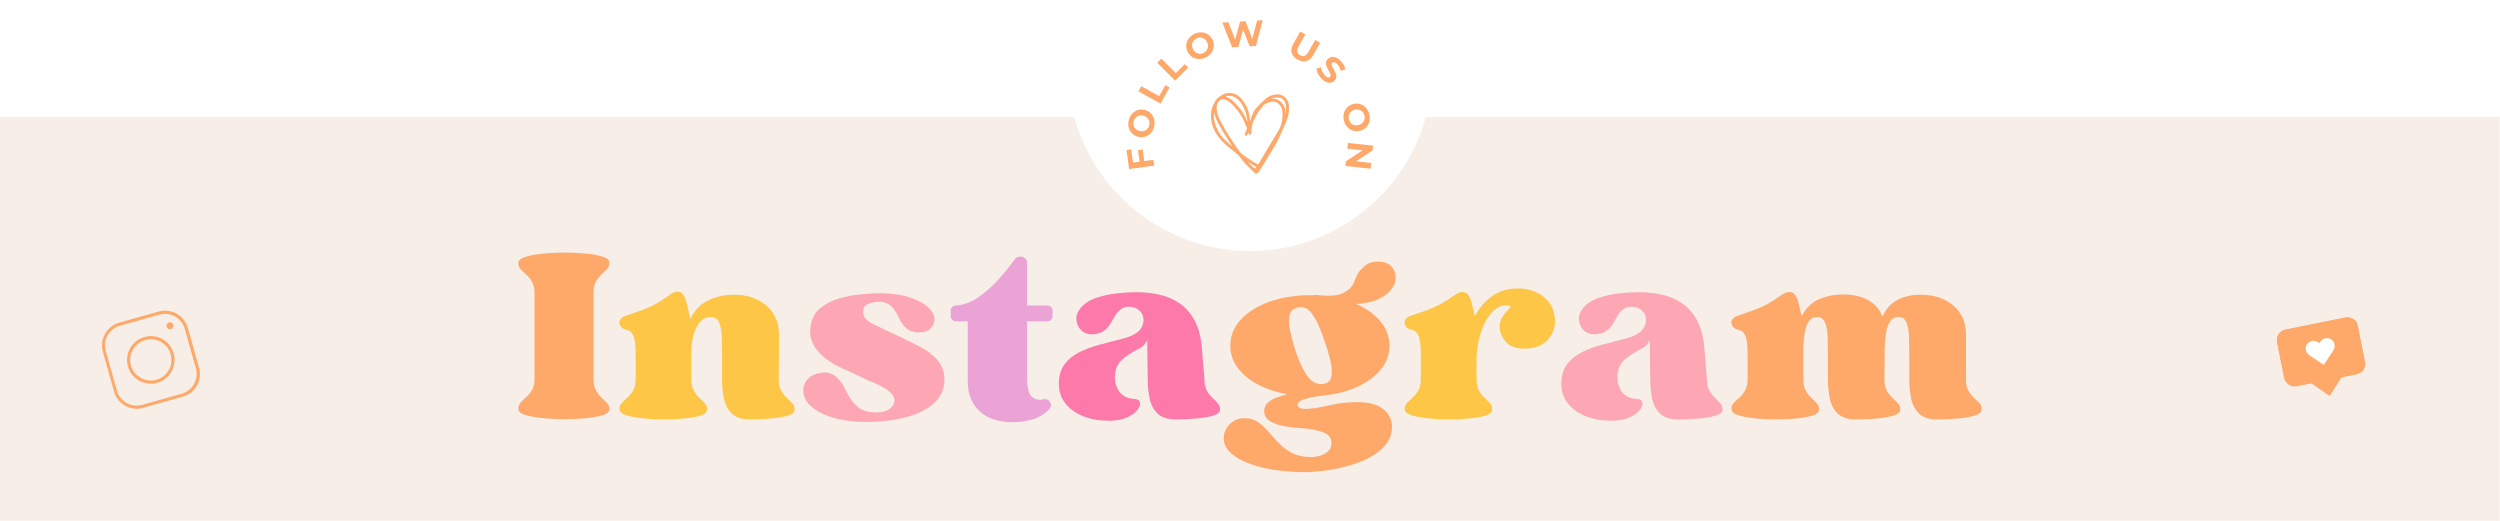 <svg version="1.0" preserveAspectRatio="xMidYMid meet" height="500" viewBox="0 0 1800 375" zoomAndPan="magnify" width="2400" xmlns:xlink="http://www.w3.org/1999/xlink" xmlns="http://www.w3.org/2000/svg"><defs><g></g><clipPath id="11184762e5"><path clip-rule="nonzero" d="M 0 84.293 L 1800 84.293 L 1800 375 L 0 375 Z M 0 84.293"></path></clipPath><clipPath id="cf722ebc1d"><path clip-rule="nonzero" d="M 768.656 0 L 1031.344 0 L 1031.344 180.75 L 768.656 180.75 Z M 768.656 0"></path></clipPath><clipPath id="e661ec9bf0"><path clip-rule="nonzero" d="M 900 -81.938 C 827.461 -81.938 768.656 -23.133 768.656 49.406 C 768.656 121.945 827.461 180.75 900 180.75 C 972.539 180.75 1031.344 121.945 1031.344 49.406 C 1031.344 -23.133 972.539 -81.938 900 -81.938 Z M 900 -81.938"></path></clipPath><clipPath id="250685c56b"><path clip-rule="nonzero" d="M 871.777 66.762 L 928.027 66.762 L 928.027 125.262 L 871.777 125.262 Z M 871.777 66.762"></path></clipPath><clipPath id="9ddd00be9c"><path clip-rule="nonzero" d="M 73 223 L 144 223 L 144 295 L 73 295 Z M 73 223"></path></clipPath><clipPath id="90e9282c30"><path clip-rule="nonzero" d="M 59.719 231.422 L 135.531 210.109 L 156.844 285.922 L 81.031 307.234 Z M 59.719 231.422"></path></clipPath><clipPath id="78400ed8b9"><path clip-rule="nonzero" d="M 59.719 231.422 L 135.531 210.109 L 156.844 285.922 L 81.031 307.234 Z M 59.719 231.422"></path></clipPath><clipPath id="bfdf64bca8"><path clip-rule="nonzero" d="M 69.457 236.887 L 130.637 219.691 L 147.875 281.016 L 86.699 298.215 Z M 69.457 236.887"></path></clipPath><clipPath id="41be3db614"><path clip-rule="nonzero" d="M 91 241 L 126 241 L 126 277 L 91 277 Z M 91 241"></path></clipPath><clipPath id="2bfd970bfb"><path clip-rule="nonzero" d="M 59.719 231.422 L 135.531 210.109 L 156.844 285.922 L 81.031 307.234 Z M 59.719 231.422"></path></clipPath><clipPath id="c038ad3b06"><path clip-rule="nonzero" d="M 59.719 231.422 L 135.531 210.109 L 156.844 285.922 L 81.031 307.234 Z M 59.719 231.422"></path></clipPath><clipPath id="b3ee63b81f"><path clip-rule="nonzero" d="M 119 232 L 125 232 L 125 238 L 119 238 Z M 119 232"></path></clipPath><clipPath id="b12d9fd37b"><path clip-rule="nonzero" d="M 59.719 231.422 L 135.531 210.109 L 156.844 285.922 L 81.031 307.234 Z M 59.719 231.422"></path></clipPath><clipPath id="ef57ba819d"><path clip-rule="nonzero" d="M 59.719 231.422 L 135.531 210.109 L 156.844 285.922 L 81.031 307.234 Z M 59.719 231.422"></path></clipPath><clipPath id="ee7bec7e73"><path clip-rule="nonzero" d="M 1639 228 L 1704 228 L 1704 285 L 1639 285 Z M 1639 228"></path></clipPath><clipPath id="f251a9c9d2"><path clip-rule="nonzero" d="M 1637.957 238.812 L 1696.055 227.184 L 1706.359 278.66 L 1648.262 290.289 Z M 1637.957 238.812"></path></clipPath><clipPath id="3b65529f50"><path clip-rule="nonzero" d="M 1637.957 238.812 L 1696.055 227.184 L 1706.359 278.66 L 1648.262 290.289 Z M 1637.957 238.812"></path></clipPath><clipPath id="8388630f07"><path clip-rule="nonzero" d="M 1660 243 L 1681 243 L 1681 263 L 1660 263 Z M 1660 243"></path></clipPath><clipPath id="9879116a91"><path clip-rule="nonzero" d="M 1637.957 238.812 L 1696.055 227.184 L 1706.359 278.66 L 1648.262 290.289 Z M 1637.957 238.812"></path></clipPath><clipPath id="20f2a60863"><path clip-rule="nonzero" d="M 1637.957 238.812 L 1696.055 227.184 L 1706.359 278.66 L 1648.262 290.289 Z M 1637.957 238.812"></path></clipPath></defs><rect fill-opacity="1" height="450" y="-37.5" fill="#ffffff" width="2160" x="-180"></rect><rect fill-opacity="1" height="450" y="-37.5" fill="#ffffff" width="2160" x="-180"></rect><g clip-path="url(#11184762e5)"><path fill-rule="nonzero" fill-opacity="1" d="M 0 84.293 L 1799.734 84.293 L 1799.734 392.887 L 0 392.887 Z M 0 84.293" fill="#f6eee7"></path></g><g fill-opacity="1" fill="#fea86a"><g transform="translate(369.668, 301.285)"><g><path d="M 57.656 -28.547 C 57.656 -25.055 58.254 -22.254 59.453 -20.141 C 60.66 -18.035 62.016 -16.289 63.516 -14.906 C 65.023 -13.52 66.352 -12.191 67.5 -10.922 C 68.645 -9.66 69.156 -8.129 69.031 -6.328 C 68.914 -4.641 67.41 -3.344 64.516 -2.438 C 61.617 -1.531 58.242 -0.863 54.391 -0.438 C 50.535 -0.02 46.922 0.242 43.547 0.359 C 40.18 0.484 37.832 0.547 36.5 0.547 C 35.176 0.547 32.828 0.484 29.453 0.359 C 26.078 0.242 22.43 -0.051 18.516 -0.531 C 14.609 -1.02 11.207 -1.711 8.312 -2.609 C 5.414 -3.516 3.848 -4.754 3.609 -6.328 C 3.367 -8.129 3.789 -9.691 4.875 -11.016 C 5.957 -12.348 7.312 -13.707 8.938 -15.094 C 10.57 -16.477 12.02 -18.223 13.281 -20.328 C 14.551 -22.441 15.188 -25.18 15.188 -28.547 L 15.188 -90.359 C 15.188 -93.734 14.551 -96.473 13.281 -98.578 C 12.02 -100.691 10.57 -102.441 8.938 -103.828 C 7.312 -105.211 5.957 -106.535 4.875 -107.797 C 3.789 -109.066 3.367 -110.602 3.609 -112.406 C 3.848 -113.969 5.414 -115.227 8.312 -116.188 C 11.207 -117.156 14.609 -117.879 18.516 -118.359 C 22.43 -118.848 26.078 -119.148 29.453 -119.266 C 32.828 -119.391 35.176 -119.453 36.5 -119.453 C 37.832 -119.453 40.18 -119.391 43.547 -119.266 C 46.922 -119.148 50.535 -118.879 54.391 -118.453 C 58.242 -118.035 61.617 -117.344 64.516 -116.375 C 67.41 -115.414 68.914 -114.094 69.031 -112.406 C 69.156 -110.602 68.645 -109.066 67.5 -107.797 C 66.352 -106.535 65.023 -105.211 63.516 -103.828 C 62.016 -102.441 60.66 -100.723 59.453 -98.672 C 58.254 -96.617 57.656 -93.848 57.656 -90.359 C 57.656 -88.797 57.656 -85.938 57.656 -81.781 C 57.656 -77.625 57.656 -72.863 57.656 -67.5 C 57.656 -62.133 57.656 -56.77 57.656 -51.406 C 57.656 -46.051 57.656 -41.297 57.656 -37.141 C 57.656 -32.984 57.656 -30.117 57.656 -28.547 Z M 57.656 -28.547"></path></g></g></g><g fill-opacity="1" fill="#fdc647"><g transform="translate(442.323, 301.285)"><g><path d="M 118.375 -28.188 C 118.375 -24.695 118.973 -21.926 120.172 -19.875 C 121.379 -17.832 122.734 -16.117 124.234 -14.734 C 125.742 -13.348 127.07 -12.02 128.219 -10.75 C 129.363 -9.488 129.875 -7.953 129.75 -6.141 C 129.633 -4.453 128.191 -3.156 125.422 -2.25 C 122.648 -1.352 119.395 -0.691 115.656 -0.266 C 111.926 0.148 108.375 0.414 105 0.531 C 101.625 0.656 99.273 0.719 97.953 0.719 C 91.805 0.719 87.285 -0.754 84.391 -3.703 C 81.504 -6.648 79.641 -10.352 78.797 -14.812 C 77.953 -19.27 77.531 -23.727 77.531 -28.188 L 77.531 -46.625 C 77.531 -50.602 77.469 -54.609 77.344 -58.641 C 77.227 -62.68 76.625 -66.086 75.531 -68.859 C 74.445 -71.629 72.461 -73.016 69.578 -73.016 C 66.328 -73.016 63.676 -71.805 61.625 -69.391 C 59.57 -66.984 58.062 -63.973 57.094 -60.359 C 56.133 -56.742 55.598 -53.129 55.484 -49.516 C 55.484 -46.742 55.484 -43.609 55.484 -40.109 C 55.484 -36.617 55.484 -32.645 55.484 -28.188 C 55.484 -24.695 56.082 -21.926 57.281 -19.875 C 58.488 -17.832 59.844 -16.117 61.344 -14.734 C 62.852 -13.348 64.18 -12.02 65.328 -10.75 C 66.473 -9.488 66.926 -7.953 66.688 -6.141 C 66.562 -4.453 65.172 -3.156 62.516 -2.25 C 59.867 -1.352 56.707 -0.691 53.031 -0.266 C 49.363 0.148 45.898 0.414 42.641 0.531 C 39.391 0.656 37.102 0.719 35.781 0.719 C 34.457 0.719 32.141 0.656 28.828 0.531 C 25.516 0.414 21.988 0.117 18.25 -0.359 C 14.52 -0.836 11.238 -1.531 8.406 -2.438 C 5.57 -3.344 4.035 -4.578 3.797 -6.141 C 3.555 -7.953 3.977 -9.488 5.062 -10.75 C 6.145 -12.02 7.5 -13.348 9.125 -14.734 C 10.75 -16.117 12.191 -17.863 13.453 -19.969 C 14.723 -22.07 15.359 -24.812 15.359 -28.188 L 15.359 -46.625 C 15.359 -52.645 14.844 -56.891 13.812 -59.359 C 12.789 -61.836 11.258 -63.254 9.219 -63.609 C 7.051 -64.086 5.484 -65.02 4.516 -66.406 C 3.555 -67.801 3.406 -69.25 4.062 -70.75 C 4.727 -72.258 6.266 -73.375 8.672 -74.094 C 13.734 -75.781 17.922 -77.254 21.234 -78.516 C 24.547 -79.785 27.586 -81.203 30.359 -82.766 C 33.129 -84.336 36.203 -86.328 39.578 -88.734 C 41.742 -90.422 43.734 -91.266 45.547 -91.266 C 47.473 -91.266 48.977 -90.27 50.062 -88.281 C 51.145 -86.289 52.016 -83.789 52.672 -80.781 C 53.336 -77.77 53.973 -74.695 54.578 -71.562 C 57.828 -77.945 62.223 -82.461 67.766 -85.109 C 73.305 -87.766 79.453 -89.094 86.203 -89.094 C 92.586 -89.094 98.219 -87.883 103.094 -85.469 C 107.977 -83.062 111.773 -79.719 114.484 -75.438 C 117.191 -71.164 118.547 -66.203 118.547 -60.547 C 118.547 -58.367 118.547 -56.406 118.547 -54.656 C 118.547 -52.914 118.547 -50.988 118.547 -48.875 C 118.547 -46.77 118.516 -44.094 118.453 -40.844 C 118.398 -37.594 118.375 -33.375 118.375 -28.188 Z M 118.375 -28.188"></path></g></g></g><g fill-opacity="1" fill="#fda7b4"><g transform="translate(575.696, 301.285)"><g><path d="M 83.484 -53.312 C 85.055 -52.594 87.016 -51.539 89.359 -50.156 C 91.711 -48.77 94.062 -47.051 96.406 -45 C 98.758 -42.945 100.688 -40.473 102.188 -37.578 C 103.695 -34.691 104.395 -31.383 104.281 -27.656 C 104.156 -22.594 102.766 -18.281 100.109 -14.719 C 97.461 -11.164 94.062 -8.273 89.906 -6.047 C 85.75 -3.816 81.203 -2.07 76.266 -0.812 C 71.328 0.445 66.477 1.316 61.719 1.797 C 56.957 2.285 52.648 2.531 48.797 2.531 C 35.66 2.531 25.023 0.602 16.891 -3.25 C 8.766 -7.102 4.16 -11.68 3.078 -16.984 C 2.234 -20.723 2.801 -24.066 4.781 -27.016 C 6.77 -29.961 9.992 -31.859 14.453 -32.703 C 15.055 -32.828 15.598 -32.922 16.078 -32.984 C 16.566 -33.047 17.051 -33.078 17.531 -33.078 C 21.383 -33.078 24.578 -31.812 27.109 -29.281 C 29.641 -26.75 31.688 -23.734 33.25 -20.234 C 35.656 -15.18 38.453 -11.27 41.641 -8.5 C 44.836 -5.727 49.332 -4.344 55.125 -4.344 C 59.332 -4.344 62.582 -5.211 64.875 -6.953 C 67.164 -8.703 68.312 -10.723 68.312 -13.016 C 68.312 -14.816 67.555 -16.5 66.047 -18.062 C 64.547 -19.633 62.68 -21.051 60.453 -22.312 C 58.223 -23.582 56.02 -24.664 53.844 -25.562 C 51.676 -26.469 49.992 -27.164 48.797 -27.656 C 48.066 -28.008 46.648 -28.695 44.547 -29.719 C 42.441 -30.75 40.148 -31.836 37.672 -32.984 C 35.203 -34.129 33.004 -35.125 31.078 -35.969 C 29.273 -36.688 26.957 -37.859 24.125 -39.484 C 21.289 -41.109 18.488 -43.188 15.719 -45.719 C 12.945 -48.25 10.781 -51.258 9.219 -54.75 C 7.656 -58.25 7.234 -62.227 7.953 -66.688 C 8.797 -72.102 11.145 -76.379 15 -79.516 C 18.852 -82.648 23.43 -84.969 28.734 -86.469 C 34.035 -87.977 39.426 -88.973 44.906 -89.453 C 50.383 -89.93 55.176 -90.172 59.281 -90.172 C 67.832 -89.93 74.848 -88.816 80.328 -86.828 C 85.805 -84.848 89.93 -82.531 92.703 -79.875 C 95.473 -77.227 96.922 -74.641 97.047 -72.109 C 97.285 -69.453 96.473 -67.098 94.609 -65.047 C 92.742 -63.004 89.941 -61.984 86.203 -61.984 C 85.961 -61.984 85.691 -61.984 85.391 -61.984 C 85.086 -61.984 84.816 -61.984 84.578 -61.984 C 81.203 -62.348 78.578 -63.375 76.703 -65.062 C 74.836 -66.75 73.395 -68.676 72.375 -70.844 C 71.352 -73.008 70.359 -74.875 69.391 -76.438 C 66.504 -81.5 62.41 -84.031 57.109 -84.031 C 54.816 -84.031 52.344 -83.547 49.688 -82.578 C 47.039 -81.617 45.719 -79.633 45.719 -76.625 C 45.719 -73.008 48.488 -69.938 54.031 -67.406 C 54.875 -67.039 56.469 -66.285 58.812 -65.141 C 61.164 -64.004 63.879 -62.711 66.953 -61.266 C 70.023 -59.816 73.035 -58.398 75.984 -57.016 C 78.941 -55.629 81.441 -54.395 83.484 -53.312 Z M 83.484 -53.312"></path></g></g></g><g fill-opacity="1" fill="#eba3d5"><g transform="translate(682.685, 301.285)"><g><path d="M 1.812 -77.703 C 1.812 -78.672 2.172 -79.516 2.891 -80.234 C 3.609 -80.961 4.453 -81.328 5.422 -81.328 C 11.086 -81.68 16.539 -83.664 21.781 -87.281 C 27.02 -90.895 31.867 -95.203 36.328 -100.203 C 40.785 -105.203 44.641 -109.992 47.891 -114.578 C 48.859 -115.898 50.18 -116.562 51.859 -116.562 C 53.191 -116.562 54.336 -116.172 55.297 -115.391 C 56.266 -114.609 56.75 -113.492 56.75 -112.047 L 56.75 -81.328 L 71.562 -81.328 C 72.531 -81.328 73.375 -80.961 74.094 -80.234 C 74.812 -79.516 75.172 -78.672 75.172 -77.703 L 75.172 -73.547 C 75.172 -72.586 74.812 -71.742 74.094 -71.016 C 73.375 -70.297 72.531 -69.938 71.562 -69.938 L 56.75 -69.938 L 56.75 -40.484 C 56.75 -36.504 56.75 -32.469 56.75 -28.375 C 56.75 -24.281 57.348 -20.848 58.547 -18.078 C 59.754 -15.305 62.102 -13.738 65.594 -13.375 C 66.082 -13.375 66.535 -13.398 66.953 -13.453 C 67.379 -13.516 67.77 -13.609 68.125 -13.734 C 68.488 -13.859 68.973 -13.922 69.578 -13.922 C 71.266 -13.922 72.555 -13.133 73.453 -11.562 C 74.359 -10 74.211 -8.492 73.016 -7.047 C 69.754 -3.316 65.711 -0.758 60.891 0.625 C 56.078 2.008 51.258 2.703 46.438 2.703 C 36.438 2.703 28.578 0.145 22.859 -4.969 C 17.141 -10.094 14.219 -17.234 14.094 -26.391 C 14.094 -27.473 14.094 -29.879 14.094 -33.609 C 14.094 -37.348 14.094 -41.598 14.094 -46.359 C 14.094 -51.117 14.094 -55.664 14.094 -60 C 14.094 -64.332 14.094 -67.645 14.094 -69.938 L 5.422 -69.938 C 4.453 -69.938 3.609 -70.297 2.891 -71.016 C 2.172 -71.742 1.812 -72.586 1.812 -73.547 Z M 1.812 -77.703"></path></g></g></g><g fill-opacity="1" fill="#fc79aa"><g transform="translate(759.673, 301.285)"><g><path d="M 107.531 -28.188 C 107.531 -24.695 108.129 -21.926 109.328 -19.875 C 110.535 -17.832 111.891 -16.117 113.391 -14.734 C 114.898 -13.348 116.195 -12.02 117.281 -10.75 C 118.363 -9.488 118.848 -7.953 118.734 -6.141 C 118.609 -4.453 117.16 -3.156 114.391 -2.25 C 111.617 -1.352 108.363 -0.691 104.625 -0.266 C 100.895 0.148 97.375 0.414 94.062 0.531 C 90.75 0.656 88.43 0.719 87.109 0.719 C 80.961 0.719 76.441 -0.754 73.547 -3.703 C 70.66 -6.648 68.797 -10.352 67.953 -14.812 C 67.109 -19.27 66.688 -23.727 66.688 -28.188 L 66.328 -56.391 C 64.992 -53.492 62.973 -51.41 60.266 -50.141 C 57.555 -48.879 54.578 -47.102 51.328 -44.812 C 47.473 -42.164 45.031 -39.188 44 -35.875 C 42.977 -32.562 42.77 -29.219 43.375 -25.844 C 43.613 -24.52 44.18 -22.953 45.078 -21.141 C 45.984 -19.336 47.398 -17.742 49.328 -16.359 C 51.266 -14.973 53.738 -14.219 56.75 -14.094 C 59.156 -13.977 60.566 -13.195 60.984 -11.75 C 61.41 -10.301 60.961 -8.613 59.641 -6.688 C 58.316 -4.758 56.207 -3.008 53.312 -1.438 C 50.414 0.125 46.922 1.086 42.828 1.453 C 41.984 1.566 41.172 1.625 40.391 1.625 C 39.609 1.625 38.852 1.625 38.125 1.625 C 31.5 1.625 25.445 0.508 19.969 -1.719 C 14.488 -3.945 10.18 -7.141 7.047 -11.297 C 3.91 -15.453 2.461 -20.422 2.703 -26.203 C 2.953 -31.504 4.367 -35.844 6.953 -39.219 C 9.547 -42.594 12.953 -45.363 17.172 -47.531 C 21.391 -49.695 26.145 -51.504 31.438 -52.953 C 36.738 -54.398 42.285 -55.844 48.078 -57.281 C 55.422 -59.094 60.086 -61.742 62.078 -65.234 C 64.066 -68.734 64.219 -72.172 62.531 -75.547 C 60.363 -78.797 57.227 -80.422 53.125 -80.422 C 50.602 -80.422 48.555 -79.754 46.984 -78.422 C 45.422 -77.098 44.098 -75.504 43.016 -73.641 C 41.93 -71.773 40.785 -69.848 39.578 -67.859 C 38.367 -65.867 36.801 -64.211 34.875 -62.891 C 32.945 -61.566 30.359 -60.785 27.109 -60.547 C 26.984 -60.547 26.891 -60.547 26.828 -60.547 C 26.773 -60.547 26.629 -60.547 26.391 -60.547 C 23.367 -60.547 20.832 -61.535 18.781 -63.516 C 16.738 -65.504 15.598 -67.973 15.359 -70.922 C 15.117 -73.879 16.082 -76.68 18.25 -79.328 C 21.02 -82.703 24.812 -85.203 29.625 -86.828 C 34.445 -88.461 39.477 -89.551 44.719 -90.094 C 49.969 -90.633 54.578 -90.906 58.547 -90.906 C 64.336 -90.906 69.91 -90.301 75.266 -89.094 C 80.629 -87.883 85.477 -85.773 89.812 -82.766 C 94.156 -79.754 97.738 -75.598 100.562 -70.297 C 103.395 -64.992 105.113 -58.305 105.719 -50.234 C 105.957 -47.348 106.133 -45.117 106.25 -43.547 C 106.375 -41.984 106.523 -40.145 106.703 -38.031 C 106.891 -35.926 107.164 -32.645 107.531 -28.188 Z M 107.531 -28.188"></path></g></g></g><g fill-opacity="1" fill="#fea86a"><g transform="translate(881.119, 301.285)"><g><path d="M 72.828 -25.125 C 75.598 -25.844 77.191 -27.738 77.609 -30.812 C 78.035 -33.883 77.734 -37.586 76.703 -41.922 C 75.68 -46.266 74.332 -50.785 72.656 -55.484 C 71.32 -59.453 69.844 -63.332 68.219 -67.125 C 66.594 -70.926 64.723 -74.062 62.609 -76.531 C 60.504 -79 58.066 -80.234 55.297 -80.234 C 54.816 -80.234 54.305 -80.172 53.766 -80.047 C 53.223 -79.93 52.648 -79.754 52.047 -79.516 C 49.273 -78.555 47.645 -76.508 47.156 -73.375 C 46.676 -70.238 46.945 -66.473 47.969 -62.078 C 49 -57.68 50.297 -53.016 51.859 -48.078 C 54.035 -41.441 56.598 -35.895 59.547 -31.438 C 62.492 -26.988 65.957 -24.766 69.938 -24.766 C 70.414 -24.766 70.895 -24.789 71.375 -24.844 C 71.863 -24.906 72.348 -25 72.828 -25.125 Z M 123.25 -97.766 C 123.008 -96.566 122.016 -94.82 120.266 -92.531 C 118.516 -90.238 115.68 -88.098 111.766 -86.109 C 107.859 -84.117 102.41 -82.883 95.422 -82.406 C 102.648 -79.27 108.43 -75.113 112.766 -69.938 C 117.109 -64.758 119.281 -58.914 119.281 -52.406 C 119.281 -46.02 117.227 -40.328 113.125 -35.328 C 109.031 -30.328 103.488 -26.203 96.5 -22.953 C 89.508 -19.703 81.617 -17.594 72.828 -16.625 L 72.656 -16.625 C 72.531 -16.625 72.348 -16.594 72.109 -16.531 C 71.867 -16.477 71.629 -16.453 71.391 -16.453 C 69.941 -16.328 67.832 -16.02 65.062 -15.531 C 62.289 -15.051 59.727 -14.422 57.375 -13.641 C 55.031 -12.859 53.676 -11.805 53.312 -10.484 C 53.07 -9.273 53.461 -8.367 54.484 -7.766 C 55.504 -7.172 56.922 -6.875 58.734 -6.875 C 58.973 -6.875 59.211 -6.875 59.453 -6.875 C 59.691 -6.875 59.875 -6.875 60 -6.875 C 63.852 -7.113 67.375 -7.594 70.562 -8.312 C 73.758 -9.031 77.223 -9.75 80.953 -10.469 C 84.691 -11.195 89.148 -11.625 94.328 -11.75 C 94.691 -11.75 95.055 -11.75 95.422 -11.75 C 95.785 -11.75 96.145 -11.75 96.5 -11.75 C 104.812 -11.75 111.078 -9.941 115.297 -6.328 C 119.516 -2.711 121.441 1.805 121.078 7.234 C 120.723 12.047 118.977 16.227 115.844 19.781 C 112.707 23.344 108.695 26.328 103.812 28.734 C 98.938 31.141 93.727 33.066 88.188 34.516 C 82.645 35.961 77.223 37.016 71.922 37.672 C 66.617 38.336 62.039 38.672 58.188 38.672 C 52.289 38.672 45.906 38.25 39.031 37.406 C 32.164 36.562 25.691 35.082 19.609 32.969 C 13.523 30.863 8.555 28.066 4.703 24.578 C 2.172 22.172 0.66 19.551 0.172 16.719 C -0.305 13.883 0.023 11.172 1.172 8.578 C 2.316 5.992 4.094 3.883 6.5 2.25 C 8.914 0.625 11.75 -0.188 15 -0.188 C 18.738 -0.188 21.93 0.742 24.578 2.609 C 27.223 4.484 29.75 6.805 32.156 9.578 C 34.57 12.348 37.133 15.148 39.844 17.984 C 42.562 20.816 45.785 23.164 49.516 25.031 C 53.254 26.895 57.773 27.828 63.078 27.828 C 65.004 27.828 67.082 27.492 69.312 26.828 C 71.539 26.172 73.438 25.148 75 23.766 C 76.562 22.379 77.406 20.539 77.531 18.25 C 77.77 14.395 75.812 11.656 71.656 10.031 C 67.5 8.406 62.469 7.41 56.562 7.047 C 52.227 6.805 47.953 6.32 43.734 5.594 C 39.516 4.875 36.02 3.641 33.25 1.891 C 30.477 0.148 29.094 -2.223 29.094 -5.234 C 29.094 -7.766 29.969 -9.812 31.719 -11.375 C 33.469 -12.945 35.664 -14.211 38.312 -15.172 C 40.957 -16.141 43.488 -16.863 45.906 -17.344 C 38.07 -18.789 31.051 -21.109 24.844 -24.297 C 18.645 -27.492 13.738 -31.5 10.125 -36.312 C 6.508 -41.133 4.703 -46.5 4.703 -52.406 C 4.703 -59.633 7.32 -65.988 12.562 -71.469 C 17.801 -76.957 24.754 -81.207 33.422 -84.219 C 42.098 -87.227 51.617 -88.734 61.984 -88.734 C 62.461 -88.734 62.883 -88.734 63.25 -88.734 C 63.613 -88.734 63.973 -88.734 64.328 -88.734 C 64.453 -88.734 64.547 -88.758 64.609 -88.812 C 64.672 -88.875 64.758 -88.906 64.875 -88.906 C 66.562 -88.906 68.305 -88.816 70.109 -88.641 C 71.922 -88.461 73.789 -88.375 75.719 -88.375 C 77.77 -88.375 79.758 -88.551 81.688 -88.906 C 83.613 -89.27 85.422 -89.938 87.109 -90.906 C 89.516 -92.344 91.195 -93.754 92.156 -95.141 C 93.125 -96.535 93.848 -97.953 94.328 -99.391 C 94.816 -100.836 95.539 -102.469 96.5 -104.281 C 97.469 -105.844 99.125 -107.676 101.469 -109.781 C 103.82 -111.895 107.109 -112.953 111.328 -112.953 C 116.141 -112.828 119.57 -111.285 121.625 -108.328 C 123.676 -105.379 124.219 -101.859 123.25 -97.766 Z M 123.25 -97.766"></path></g></g></g><g fill-opacity="1" fill="#fdc647"><g transform="translate(1007.621, 301.285)"><g><path d="M 111.859 -72.656 C 112.348 -69.52 111.957 -66.297 110.688 -62.984 C 109.426 -59.672 107.316 -56.836 104.359 -54.484 C 101.41 -52.141 97.586 -50.785 92.891 -50.422 C 92.41 -50.422 91.988 -50.391 91.625 -50.328 C 91.258 -50.266 90.836 -50.234 90.359 -50.234 C 83.973 -50.234 79.363 -51.891 76.531 -55.203 C 73.695 -58.516 72.223 -62.102 72.109 -65.969 C 72.109 -68.488 72.68 -70.711 73.828 -72.641 C 74.973 -74.578 76.176 -76.145 77.438 -77.344 C 78.695 -78.551 79.477 -79.516 79.781 -80.234 C 80.082 -80.961 79.27 -81.383 77.344 -81.5 C 77.227 -81.5 77.109 -81.5 76.984 -81.5 C 76.867 -81.5 76.75 -81.5 76.625 -81.5 C 73.613 -81.5 70.781 -80.32 68.125 -77.969 C 65.477 -75.625 63.219 -72.523 61.344 -68.672 C 59.477 -64.816 58.035 -60.598 57.016 -56.016 C 55.992 -51.441 55.484 -46.863 55.484 -42.281 C 55.484 -40.352 55.484 -38.211 55.484 -35.859 C 55.484 -33.516 55.484 -30.957 55.484 -28.188 C 55.484 -24.695 56.082 -21.926 57.281 -19.875 C 58.488 -17.832 59.844 -16.117 61.344 -14.734 C 62.852 -13.348 64.18 -12.02 65.328 -10.75 C 66.473 -9.488 66.926 -7.953 66.688 -6.141 C 66.562 -4.453 65.172 -3.156 62.516 -2.25 C 59.867 -1.352 56.707 -0.691 53.031 -0.266 C 49.363 0.148 45.898 0.414 42.641 0.531 C 39.391 0.656 37.102 0.719 35.781 0.719 C 34.457 0.719 32.141 0.656 28.828 0.531 C 25.516 0.414 21.988 0.117 18.25 -0.359 C 14.52 -0.836 11.238 -1.531 8.406 -2.438 C 5.57 -3.344 4.035 -4.578 3.797 -6.141 C 3.555 -7.953 3.977 -9.488 5.062 -10.75 C 6.145 -12.02 7.5 -13.348 9.125 -14.734 C 10.75 -16.117 12.191 -17.863 13.453 -19.969 C 14.723 -22.07 15.359 -24.812 15.359 -28.188 L 15.359 -46.625 C 15.359 -52.645 14.844 -56.891 13.812 -59.359 C 12.789 -61.836 11.258 -63.254 9.219 -63.609 C 7.051 -64.086 5.484 -65.02 4.516 -66.406 C 3.555 -67.801 3.406 -69.25 4.062 -70.75 C 4.727 -72.258 6.266 -73.375 8.672 -74.094 C 13.734 -75.781 17.922 -77.254 21.234 -78.516 C 24.547 -79.785 27.586 -81.203 30.359 -82.766 C 33.129 -84.336 36.203 -86.328 39.578 -88.734 C 41.867 -90.297 43.797 -91.078 45.359 -91.078 C 47.285 -91.078 48.758 -90.234 49.781 -88.547 C 50.812 -86.859 51.656 -84.66 52.312 -81.953 C 52.977 -79.242 53.613 -76.441 54.219 -73.547 C 57.594 -79.816 61.836 -84.727 66.953 -88.281 C 72.078 -91.832 78.191 -93.609 85.297 -93.609 C 92.16 -93.609 98.094 -91.77 103.094 -88.094 C 108.094 -84.426 111.016 -79.281 111.859 -72.656 Z M 111.859 -72.656"></path></g></g></g><g fill-opacity="1" fill="#fda7b4"><g transform="translate(1121.472, 301.285)"><g><path d="M 107.531 -28.188 C 107.531 -24.695 108.129 -21.926 109.328 -19.875 C 110.535 -17.832 111.891 -16.117 113.391 -14.734 C 114.898 -13.348 116.195 -12.02 117.281 -10.75 C 118.363 -9.488 118.848 -7.953 118.734 -6.141 C 118.609 -4.453 117.16 -3.156 114.391 -2.25 C 111.617 -1.352 108.363 -0.691 104.625 -0.266 C 100.895 0.148 97.375 0.414 94.062 0.531 C 90.75 0.656 88.43 0.719 87.109 0.719 C 80.961 0.719 76.441 -0.754 73.547 -3.703 C 70.66 -6.648 68.797 -10.352 67.953 -14.812 C 67.109 -19.27 66.688 -23.727 66.688 -28.188 L 66.328 -56.391 C 64.992 -53.492 62.973 -51.41 60.266 -50.141 C 57.555 -48.879 54.578 -47.102 51.328 -44.812 C 47.473 -42.164 45.031 -39.188 44 -35.875 C 42.977 -32.562 42.77 -29.219 43.375 -25.844 C 43.613 -24.52 44.18 -22.953 45.078 -21.141 C 45.984 -19.336 47.398 -17.742 49.328 -16.359 C 51.266 -14.973 53.738 -14.219 56.75 -14.094 C 59.156 -13.977 60.566 -13.195 60.984 -11.75 C 61.41 -10.301 60.961 -8.613 59.641 -6.688 C 58.316 -4.758 56.207 -3.008 53.312 -1.438 C 50.414 0.125 46.922 1.086 42.828 1.453 C 41.984 1.566 41.172 1.625 40.391 1.625 C 39.609 1.625 38.852 1.625 38.125 1.625 C 31.5 1.625 25.445 0.508 19.969 -1.719 C 14.488 -3.945 10.18 -7.141 7.047 -11.297 C 3.91 -15.453 2.461 -20.422 2.703 -26.203 C 2.953 -31.504 4.367 -35.844 6.953 -39.219 C 9.547 -42.594 12.953 -45.363 17.172 -47.531 C 21.391 -49.695 26.145 -51.504 31.438 -52.953 C 36.738 -54.398 42.285 -55.844 48.078 -57.281 C 55.422 -59.094 60.086 -61.742 62.078 -65.234 C 64.066 -68.734 64.219 -72.172 62.531 -75.547 C 60.363 -78.797 57.227 -80.422 53.125 -80.422 C 50.602 -80.422 48.555 -79.754 46.984 -78.422 C 45.422 -77.098 44.098 -75.504 43.016 -73.641 C 41.93 -71.773 40.785 -69.848 39.578 -67.859 C 38.367 -65.867 36.801 -64.211 34.875 -62.891 C 32.945 -61.566 30.359 -60.785 27.109 -60.547 C 26.984 -60.547 26.891 -60.547 26.828 -60.547 C 26.773 -60.547 26.629 -60.547 26.391 -60.547 C 23.367 -60.547 20.832 -61.535 18.781 -63.516 C 16.738 -65.504 15.598 -67.973 15.359 -70.922 C 15.117 -73.879 16.082 -76.68 18.25 -79.328 C 21.02 -82.703 24.812 -85.203 29.625 -86.828 C 34.445 -88.461 39.477 -89.551 44.719 -90.094 C 49.969 -90.633 54.578 -90.906 58.547 -90.906 C 64.336 -90.906 69.91 -90.301 75.266 -89.094 C 80.629 -87.883 85.477 -85.773 89.812 -82.766 C 94.156 -79.754 97.738 -75.598 100.562 -70.297 C 103.395 -64.992 105.113 -58.305 105.719 -50.234 C 105.957 -47.348 106.133 -45.117 106.25 -43.547 C 106.375 -41.984 106.523 -40.145 106.703 -38.031 C 106.891 -35.926 107.164 -32.645 107.531 -28.188 Z M 107.531 -28.188"></path></g></g></g><g fill-opacity="1" fill="#fea86a"><g transform="translate(1242.918, 301.285)"><g><path d="M 172.594 -28.188 C 172.594 -24.695 173.191 -21.926 174.391 -19.875 C 175.598 -17.832 176.953 -16.117 178.453 -14.734 C 179.961 -13.348 181.289 -12.02 182.438 -10.75 C 183.582 -9.488 184.035 -7.953 183.797 -6.141 C 183.672 -4.453 182.223 -3.156 179.453 -2.25 C 176.68 -1.352 173.426 -0.691 169.688 -0.266 C 165.957 0.148 162.438 0.414 159.125 0.531 C 155.812 0.656 153.492 0.719 152.172 0.719 C 146.023 0.719 141.504 -0.754 138.609 -3.703 C 135.723 -6.648 133.859 -10.352 133.016 -14.812 C 132.172 -19.27 131.75 -23.727 131.75 -28.188 L 131.75 -46.625 C 131.75 -50.602 131.688 -54.641 131.562 -58.734 C 131.438 -62.828 130.832 -66.258 129.75 -69.031 C 128.664 -71.801 126.617 -73.129 123.609 -73.016 C 121.078 -73.016 119.117 -71.867 117.734 -69.578 C 116.348 -67.285 115.414 -64.422 114.938 -60.984 C 114.457 -57.555 114.156 -54.094 114.031 -50.594 C 114.031 -47.945 114.031 -44.875 114.031 -41.375 C 114.031 -37.883 113.973 -33.488 113.859 -28.188 C 113.859 -24.695 114.457 -21.926 115.656 -19.875 C 116.863 -17.832 118.219 -16.117 119.719 -14.734 C 121.227 -13.348 122.555 -12.02 123.703 -10.75 C 124.848 -9.488 125.359 -7.953 125.234 -6.141 C 125.117 -4.453 123.676 -3.156 120.906 -2.25 C 118.133 -1.352 114.879 -0.691 111.141 -0.266 C 107.41 0.148 103.883 0.414 100.562 0.531 C 97.25 0.656 94.93 0.719 93.609 0.719 C 87.461 0.719 82.941 -0.754 80.047 -3.703 C 77.16 -6.648 75.297 -10.352 74.453 -14.812 C 73.609 -19.27 73.188 -23.727 73.188 -28.188 L 73.188 -46.625 C 73.188 -50.602 73.125 -54.641 73 -58.734 C 72.883 -62.828 72.254 -66.258 71.109 -69.031 C 69.961 -71.801 67.945 -73.129 65.062 -73.016 C 62.645 -73.016 60.742 -71.926 59.359 -69.75 C 57.973 -67.582 57.008 -64.875 56.469 -61.625 C 55.926 -58.375 55.598 -55.062 55.484 -51.688 C 55.484 -48.676 55.484 -45.242 55.484 -41.391 C 55.484 -37.535 55.484 -33.133 55.484 -28.188 C 55.484 -24.695 56.082 -21.926 57.281 -19.875 C 58.488 -17.832 59.844 -16.117 61.344 -14.734 C 62.852 -13.348 64.18 -12.02 65.328 -10.75 C 66.473 -9.488 66.926 -7.953 66.688 -6.141 C 66.562 -4.453 65.172 -3.156 62.516 -2.25 C 59.867 -1.352 56.707 -0.691 53.031 -0.266 C 49.363 0.148 45.898 0.414 42.641 0.531 C 39.391 0.656 37.102 0.719 35.781 0.719 C 34.457 0.719 32.141 0.656 28.828 0.531 C 25.516 0.414 21.988 0.117 18.25 -0.359 C 14.52 -0.836 11.238 -1.531 8.406 -2.438 C 5.57 -3.344 4.035 -4.578 3.797 -6.141 C 3.555 -7.953 3.977 -9.488 5.062 -10.75 C 6.145 -12.02 7.5 -13.348 9.125 -14.734 C 10.75 -16.117 12.191 -17.863 13.453 -19.969 C 14.723 -22.07 15.359 -24.812 15.359 -28.188 L 15.359 -46.625 C 15.359 -52.645 14.844 -56.891 13.812 -59.359 C 12.789 -61.836 11.258 -63.254 9.219 -63.609 C 7.051 -64.086 5.484 -65.02 4.516 -66.406 C 3.555 -67.801 3.406 -69.25 4.062 -70.75 C 4.727 -72.258 6.266 -73.375 8.672 -74.094 C 13.734 -75.781 17.922 -77.254 21.234 -78.516 C 24.547 -79.785 27.586 -81.203 30.359 -82.766 C 33.129 -84.336 36.203 -86.328 39.578 -88.734 C 41.867 -90.297 43.797 -91.078 45.359 -91.078 C 47.285 -91.078 48.758 -90.234 49.781 -88.547 C 50.812 -86.859 51.656 -84.66 52.312 -81.953 C 52.977 -79.242 53.613 -76.441 54.219 -73.547 C 57.352 -79.578 61.598 -83.707 66.953 -85.938 C 72.316 -88.164 78.129 -89.281 84.391 -89.281 C 91.266 -89.281 97.172 -87.922 102.109 -85.203 C 107.047 -82.492 110.477 -78.551 112.406 -73.375 C 115.176 -79.156 118.941 -83.219 123.703 -85.562 C 128.461 -87.914 133.852 -89.094 139.875 -89.094 C 149.633 -89.094 157.523 -86.473 163.547 -81.234 C 169.578 -75.992 172.594 -69.098 172.594 -60.547 C 172.594 -58.367 172.594 -56.406 172.594 -54.656 C 172.594 -52.914 172.594 -50.988 172.594 -48.875 C 172.594 -46.77 172.594 -44.094 172.594 -40.844 C 172.594 -37.594 172.594 -33.375 172.594 -28.188 Z M 172.594 -28.188"></path></g></g></g><g clip-path="url(#cf722ebc1d)"><g clip-path="url(#e661ec9bf0)"><path fill-rule="nonzero" fill-opacity="1" d="M 768.656 -81.938 L 1031.344 -81.938 L 1031.344 180.75 L 768.656 180.75 Z M 768.656 -81.938" fill="#ffffff"></path></g></g><g clip-path="url(#250685c56b)"><path fill-rule="nonzero" fill-opacity="1" d="M 875.418 72.004 C 876.707 70.164 878.598 69.137 880.43 68.105 C 881.75 67.359 883.242 66.992 884.832 66.918 C 887.328 66.801 889.535 67.52 891.473 68.965 C 892.648 69.844 893.691 70.945 894.637 72.082 C 895.48 73.09 896.152 74.25 896.812 75.395 C 897.816 77.133 898.543 78.992 899.02 80.949 C 899.492 82.863 899.887 84.789 899.949 86.77 C 899.953 86.855 900.02 86.938 900.059 87.023 C 900.152 86.926 900.312 86.836 900.332 86.727 C 900.559 85.191 901.18 83.785 901.754 82.363 C 902.359 80.883 903.121 79.496 904.152 78.277 C 905.086 77.172 906.062 76.094 907.094 75.074 C 908.527 73.652 909.961 72.211 911.52 70.938 C 913.117 69.629 914.953 68.703 917.008 68.273 C 920.164 67.609 923.121 67.895 925.512 70.301 C 926.898 71.695 927.68 73.465 927.93 75.426 C 928.07 76.527 928.223 77.645 928.18 78.746 C 928.105 80.625 927.723 82.457 927.207 84.273 C 926.441 86.977 925.254 89.492 924.082 92.023 C 923.105 94.125 922.281 96.297 921.324 98.406 C 920.734 99.703 920.027 100.949 919.352 102.211 C 918.707 103.418 918.07 104.633 917.367 105.809 C 915.871 108.316 914.344 110.809 912.82 113.301 C 910.867 116.496 908.926 119.699 906.926 122.867 C 906.449 123.617 905.82 124.289 905.16 124.887 C 904.594 125.398 903.945 125.168 903.445 124.551 C 903.023 124.023 902.504 123.578 902.02 123.102 C 900.125 121.25 898.164 119.461 896.355 117.527 C 895.059 116.145 893.938 114.59 892.797 113.07 C 891.824 111.777 890.586 110.785 889.355 109.781 C 888.289 108.914 887.211 108.059 886.129 107.215 C 883.758 105.363 881.516 103.375 879.453 101.188 C 877.875 99.52 876.559 97.656 875.371 95.688 C 873.98 93.371 873.062 90.871 872.379 88.281 C 872.105 87.254 872.062 86.156 871.957 85.09 C 871.879 84.297 871.777 83.492 871.832 82.703 C 872.008 80.254 872.41 77.848 873.523 75.621 C 874.125 74.414 874.762 73.23 875.418 72.004 M 912.555 74.082 C 911.367 74.574 910.219 75.121 909.406 76.176 C 908.238 77.691 906.957 79.137 905.938 80.75 C 904.707 82.699 903.66 84.77 902.605 86.824 C 901.648 88.691 901.465 90.781 901.145 92.816 C 900.984 93.844 900.977 94.898 900.863 95.938 C 900.758 96.914 899.898 97.422 899.309 96.836 C 899.074 96.605 899.109 96.098 899.02 95.715 C 898.988 95.59 898.934 95.469 898.891 95.344 C 898.801 95.445 898.684 95.535 898.629 95.656 C 898.398 96.176 898.207 96.715 897.957 97.223 C 897.758 97.633 896.988 97.918 896.691 97.676 C 896.324 97.383 895.934 97.086 896.234 96.453 C 896.723 95.43 897.133 94.363 897.551 93.305 C 897.746 92.816 897.941 92.363 897.66 91.773 C 896.934 90.254 896.289 88.691 895.637 87.137 C 894.574 84.594 893.152 82.258 891.473 80.086 C 890.613 78.973 889.68 77.918 888.773 76.844 C 887.02 74.777 885.07 72.949 882.512 71.91 C 881.516 71.508 880.484 71.219 879.395 71.574 C 878.398 71.902 877.852 72.758 877.254 73.508 C 876.84 74.023 876.527 74.66 876.328 75.293 C 876.004 76.305 875.809 77.348 876.031 78.438 C 876.191 79.242 876.141 80.098 876.336 80.891 C 876.891 83.133 877.723 85.285 878.801 87.324 C 879.91 89.422 881.055 91.504 882.262 93.547 C 883.578 95.781 884.949 97.988 886.359 100.164 C 887.953 102.617 889.605 105.031 891.258 107.445 C 891.898 108.379 892.531 109.348 893.328 110.137 C 894.172 110.977 895.188 111.656 896.164 112.348 C 897.84 113.539 899.523 114.727 901.25 115.844 C 902.559 116.684 903.945 117.41 905.293 118.191 C 905.68 118.414 905.973 118.445 906.207 117.949 C 906.434 117.469 906.762 117.039 907.035 116.578 C 908.105 114.754 909.172 112.93 910.246 111.109 C 911.18 109.516 912.102 107.914 913.059 106.336 C 914.129 104.574 915.25 102.848 916.316 101.082 C 917.676 98.832 918.926 96.516 920.352 94.309 C 922.383 91.168 923.125 87.664 923.426 84.035 C 923.527 82.812 923.406 81.562 923.305 80.332 C 923.195 79.008 922.863 77.746 922.137 76.594 C 920.742 74.387 918.746 73.164 916.16 73.203 C 914.977 73.223 913.801 73.73 912.555 74.082 M 897.898 85.703 C 897.602 84.223 897.438 82.695 896.98 81.266 C 896.457 79.625 895.777 78.02 894.988 76.488 C 893.66 73.914 891.902 71.672 889.352 70.16 C 887.402 69 885.34 68.688 883.148 69.297 C 882.926 69.355 882.727 69.488 882.516 69.586 C 882.727 69.676 882.938 69.766 883.148 69.859 C 883.207 69.883 883.258 69.914 883.316 69.934 C 885.203 70.594 886.777 71.773 888.184 73.125 C 889.551 74.438 890.77 75.902 892.023 77.328 C 893.895 79.461 895.32 81.895 896.633 84.391 C 897.086 85.25 897.414 86.176 897.816 87.066 C 897.859 87.164 898.004 87.215 898.102 87.289 C 898.133 87.168 898.207 87.043 898.188 86.93 C 898.129 86.539 898.043 86.156 897.898 85.703 M 874.262 81.215 C 874.152 81.496 873.949 81.773 873.949 82.055 C 873.945 82.961 874.012 83.867 874.066 84.77 C 874.098 85.305 874.086 85.848 874.207 86.363 C 874.602 88.012 874.984 89.652 875.617 91.25 C 876.859 94.387 878.668 97.133 880.922 99.602 C 882.035 100.82 883.285 101.922 884.492 103.059 C 885.164 103.688 885.875 104.281 886.574 104.879 C 886.688 104.973 886.848 105.008 886.984 105.07 C 886.934 104.918 886.918 104.746 886.832 104.621 C 886.281 103.855 885.668 103.133 885.164 102.34 C 884.047 100.59 882.965 98.816 881.898 97.031 C 880.438 94.586 878.922 92.164 877.582 89.652 C 876.164 86.988 874.754 84.293 874.262 81.215 M 916.516 71.18 C 917.414 71.008 918.266 71.238 919.102 71.52 C 921.496 72.328 923.199 73.965 924.355 76.148 C 925.18 77.703 925.551 79.398 925.438 81.176 C 925.426 81.316 925.516 81.465 925.562 81.609 C 925.648 81.461 925.809 81.316 925.816 81.164 C 925.879 79.844 925.973 78.52 925.938 77.199 C 925.914 76.352 925.766 75.488 925.551 74.664 C 924.773 71.688 922.422 70.008 919.371 70.145 C 918.363 70.188 917.363 70.461 916.363 70.66 C 916.078 70.715 915.812 70.879 915.539 70.992 C 915.82 71.055 916.102 71.117 916.516 71.18 M 899.613 117.262 C 899.492 117.188 899.379 117.09 899.246 117.035 C 899.07 116.961 898.879 116.918 898.695 116.859 C 898.789 117 898.855 117.164 898.973 117.277 C 900.348 118.574 901.723 119.867 903.117 121.145 C 903.238 121.25 903.551 121.285 903.684 121.207 C 903.941 121.055 904.176 120.82 904.336 120.566 C 904.406 120.457 904.336 120.117 904.227 120.051 C 902.723 119.125 901.199 118.23 899.613 117.262 Z M 899.613 117.262" fill="#fea86a"></path></g><g clip-path="url(#9ddd00be9c)"><g clip-path="url(#90e9282c30)"><g clip-path="url(#78400ed8b9)"><g clip-path="url(#bfdf64bca8)"><path fill-rule="nonzero" fill-opacity="1" d="M 114.223 224.328 L 85.84 232.305 C 76.891 234.824 71.52 244.223 74.066 253.285 L 82.109 281.887 C 84.656 290.945 94.027 296.203 103.086 293.656 L 131.469 285.68 C 140.531 283.133 145.898 273.73 143.352 264.672 L 135.309 236.07 C 132.652 227.039 123.285 221.781 114.223 224.328 Z M 141.059 265.316 C 143.266 273.176 138.605 281.316 130.746 283.527 L 102.363 291.504 C 94.613 293.684 86.391 289.164 84.184 281.305 L 76.141 252.703 C 73.934 244.84 78.484 236.73 86.344 234.52 L 114.727 226.543 C 122.59 224.332 130.809 228.855 133.02 236.715 Z M 141.059 265.316" fill="#fea86a"></path></g></g></g></g><g clip-path="url(#41be3db614)"><g clip-path="url(#2bfd970bfb)"><g clip-path="url(#c038ad3b06)"><path fill-rule="nonzero" fill-opacity="1" d="M 103.941 242.648 C 94.883 245.195 89.547 254.707 92.094 263.766 C 94.641 272.828 104.148 278.164 113.211 275.617 C 122.27 273.07 127.609 263.559 125.062 254.5 C 122.484 245.328 113.113 240.07 103.941 242.648 Z M 112.598 273.434 C 104.738 275.645 96.484 271.012 94.277 263.152 C 92.066 255.293 96.695 247.043 104.559 244.832 C 112.418 242.621 120.637 247.145 122.879 255.113 C 125.117 263.082 120.457 271.223 112.598 273.434 Z M 112.598 273.434" fill="#fea86a"></path></g></g></g><g clip-path="url(#b3ee63b81f)"><g clip-path="url(#b12d9fd37b)"><g clip-path="url(#ef57ba819d)"><path fill-rule="nonzero" fill-opacity="1" d="M 121.715 232.117 C 120.402 232.484 119.617 233.883 119.988 235.195 C 120.387 236.613 121.645 237.32 123.062 236.922 C 124.375 236.551 125.16 235.152 124.789 233.844 C 124.422 232.535 123.023 231.75 121.715 232.117 Z M 121.715 232.117" fill="#fea86a"></path></g></g></g><g clip-path="url(#ee7bec7e73)"><g clip-path="url(#f251a9c9d2)"><g clip-path="url(#3b65529f50)"><path fill-rule="nonzero" fill-opacity="1" d="M 1697.844 234.957 L 1702.863 260.035 C 1703.727 264.348 1701.066 268.527 1696.938 269.355 L 1685.824 271.578 L 1677.836 284.141 C 1677.695 284.367 1677.469 284.523 1677.215 284.574 C 1676.957 284.625 1676.691 284.566 1676.469 284.414 L 1664.262 275.895 L 1653.625 278.023 C 1649.496 278.852 1645.43 276.016 1644.566 271.703 L 1639.551 246.629 C 1638.688 242.316 1641.344 238.133 1645.477 237.309 L 1688.785 228.637 C 1692.918 227.809 1696.98 230.645 1697.844 234.957 Z M 1697.844 234.957" fill="#fea86a"></path><path fill-rule="nonzero" fill-opacity="1" d="M 1688.785 228.637 L 1645.477 237.309 C 1641.344 238.133 1638.688 242.316 1639.551 246.629 L 1644.566 271.703 C 1645.43 276.016 1649.496 278.852 1653.625 278.023 L 1664.262 275.895 L 1676.469 284.414 C 1676.691 284.566 1676.957 284.625 1677.215 284.574 C 1677.469 284.523 1677.695 284.367 1677.836 284.141 L 1685.824 271.578 L 1696.938 269.355 C 1701.066 268.527 1703.727 264.348 1702.863 260.035 L 1697.844 234.957 C 1696.98 230.645 1692.918 227.809 1688.785 228.637 Z M 1679.695 252.785 L 1673.285 262.41 C 1673.27 262.434 1673.191 262.531 1673.051 262.559 C 1672.91 262.586 1672.805 262.523 1672.781 262.512 L 1663.16 256.098 C 1660.906 254.754 1659.723 252.254 1660.172 249.891 C 1660.699 247.137 1663.184 245.945 1663.352 245.871 C 1665.496 244.895 1668.094 245.391 1669.957 247.094 C 1671.023 244.805 1673.23 243.348 1675.582 243.422 C 1675.699 243.426 1678.5 243.539 1680.062 245.906 C 1681.398 247.93 1681.254 250.695 1679.695 252.785 Z M 1679.695 252.785" fill="#fea86a"></path></g></g></g><g clip-path="url(#8388630f07)"><g clip-path="url(#9879116a91)"><g clip-path="url(#20f2a60863)"><path fill-rule="nonzero" fill-opacity="1" d="M 1680.062 245.906 C 1681.398 247.93 1681.254 250.695 1679.695 252.785 L 1673.285 262.41 C 1673.27 262.434 1673.191 262.531 1673.051 262.559 C 1672.91 262.586 1672.805 262.523 1672.781 262.512 L 1663.16 256.098 C 1660.906 254.754 1659.723 252.254 1660.172 249.891 C 1660.699 247.137 1663.184 245.945 1663.352 245.871 C 1665.496 244.895 1668.094 245.391 1669.957 247.094 C 1671.023 244.805 1673.23 243.348 1675.582 243.422 C 1675.699 243.426 1678.5 243.539 1680.062 245.906 Z M 1680.062 245.906" fill="#feffff"></path></g></g></g><g fill-opacity="1" fill="#fea86a"><g transform="translate(831.281, 121.389)"><g><path d="M -15.531 -4.328 L -10.781 -4.969 L -11.906 -13.312 L -8.547 -13.766 L -7.422 -5.422 L -0.859 -6.312 L -0.297 -2.141 L -18.328 0.312 L -20.172 -13.312 L -16.812 -13.781 Z M -15.531 -4.328"></path></g></g></g><g fill-opacity="1" fill="#fea86a"><g transform="translate(828.713, 101.304)"><g><path d="M 2.375 -10.719 C 2.02 -8.863 1.297 -7.27 0.203 -5.938 C -0.879 -4.602 -2.203 -3.645 -3.766 -3.062 C -5.336 -2.488 -7 -2.367 -8.75 -2.703 C -10.508 -3.047 -12.008 -3.77 -13.25 -4.875 C -14.488 -5.988 -15.363 -7.363 -15.875 -9 C -16.395 -10.645 -16.477 -12.395 -16.125 -14.25 C -15.77 -16.102 -15.051 -17.691 -13.969 -19.016 C -12.883 -20.348 -11.562 -21.305 -10 -21.891 C -8.438 -22.484 -6.773 -22.609 -5.016 -22.266 C -3.266 -21.93 -1.766 -21.203 -0.516 -20.078 C 0.723 -18.961 1.602 -17.586 2.125 -15.953 C 2.645 -14.316 2.727 -12.57 2.375 -10.719 Z M -1.156 -11.391 C -0.957 -12.441 -1.02 -13.441 -1.344 -14.391 C -1.676 -15.336 -2.227 -16.133 -3 -16.781 C -3.77 -17.438 -4.707 -17.867 -5.812 -18.078 C -6.926 -18.297 -7.961 -18.242 -8.922 -17.922 C -9.879 -17.598 -10.68 -17.055 -11.328 -16.297 C -11.973 -15.535 -12.395 -14.629 -12.594 -13.578 C -12.801 -12.516 -12.742 -11.508 -12.422 -10.562 C -12.098 -9.625 -11.551 -8.832 -10.781 -8.188 C -10.008 -7.539 -9.066 -7.109 -7.953 -6.891 C -6.848 -6.68 -5.816 -6.734 -4.859 -7.047 C -3.898 -7.367 -3.094 -7.906 -2.438 -8.656 C -1.789 -9.414 -1.363 -10.328 -1.156 -11.391 Z M -1.156 -11.391"></path></g></g></g><g fill-opacity="1" fill="#fea86a"><g transform="translate(834.541, 76.489)"><g><path d="M -14.875 -10.719 L -12.828 -14.406 L 0.094 -7.25 L 4.516 -15.219 L 7.516 -13.547 L 1.047 -1.891 Z M -14.875 -10.719"></path></g></g></g><g fill-opacity="1" fill="#fea86a"><g transform="translate(844.543, 59.599)"><g><path d="M -11.344 -14.406 L -8.375 -17.391 L 2.062 -6.953 L 8.516 -13.406 L 10.953 -10.969 L 1.531 -1.531 Z M -11.344 -14.406"></path></g></g></g><g fill-opacity="1" fill="#fea86a"><g transform="translate(858.315, 45.951)"><g><path d="M 9.938 -4.656 C 8.25 -3.812 6.547 -3.41 4.828 -3.453 C 3.109 -3.492 1.539 -3.957 0.125 -4.844 C -1.281 -5.738 -2.383 -6.984 -3.188 -8.578 C -4 -10.172 -4.344 -11.801 -4.219 -13.469 C -4.094 -15.133 -3.535 -16.672 -2.547 -18.078 C -1.566 -19.492 -0.234 -20.625 1.453 -21.469 C 3.141 -22.32 4.836 -22.723 6.547 -22.672 C 8.266 -22.629 9.832 -22.164 11.25 -21.281 C 12.664 -20.395 13.781 -19.156 14.594 -17.562 C 15.395 -15.969 15.727 -14.332 15.594 -12.656 C 15.469 -10.988 14.914 -9.453 13.938 -8.047 C 12.957 -6.641 11.625 -5.508 9.938 -4.656 Z M 8.312 -7.859 C 9.27 -8.348 10.023 -9.008 10.578 -9.844 C 11.141 -10.676 11.438 -11.598 11.469 -12.609 C 11.508 -13.617 11.281 -14.629 10.781 -15.641 C 10.27 -16.648 9.594 -17.438 8.75 -18 C 7.914 -18.562 7 -18.863 6 -18.906 C 5.008 -18.957 4.035 -18.738 3.078 -18.25 C 2.117 -17.77 1.363 -17.113 0.812 -16.281 C 0.258 -15.457 -0.035 -14.539 -0.078 -13.531 C -0.117 -12.52 0.113 -11.508 0.625 -10.5 C 1.125 -9.488 1.797 -8.703 2.641 -8.141 C 3.484 -7.578 4.398 -7.27 5.391 -7.219 C 6.379 -7.164 7.352 -7.379 8.312 -7.859 Z M 8.312 -7.859"></path></g></g></g><g fill-opacity="1" fill="#fea86a"><g transform="translate(880.593, 34.464)"><g><path d="M 28.562 -19.906 L 23.672 -1.375 L 19.156 -1.125 L 14.438 -13.203 L 11.031 -0.641 L 6.531 -0.375 L -0.484 -18.203 L 3.859 -18.453 L 8.719 -5.922 L 12.266 -18.953 L 16.141 -19.172 L 21.047 -6.531 L 24.531 -19.672 Z M 28.562 -19.906"></path></g></g></g><g fill-opacity="1" fill="#fea86a"><g transform="translate(914.23, 34.868)"><g></g></g></g><g fill-opacity="1" fill="#fea86a"><g transform="translate(925.492, 37.543)"><g><path d="M 8.766 5.312 C 6.492 4.031 5.082 2.406 4.531 0.438 C 3.977 -1.52 4.363 -3.66 5.688 -5.984 L 10.703 -14.859 L 14.375 -12.781 L 9.422 -4.031 C 7.828 -1.207 8.207 0.867 10.562 2.203 C 11.707 2.848 12.773 3 13.766 2.656 C 14.754 2.32 15.66 1.426 16.484 -0.031 L 21.438 -8.781 L 25.047 -6.734 L 20.031 2.141 C 18.707 4.461 17.062 5.891 15.094 6.422 C 13.125 6.961 11.016 6.594 8.766 5.312 Z M 8.766 5.312"></path></g></g></g><g fill-opacity="1" fill="#fea86a"><g transform="translate(946.005, 50.169)"><g><path d="M 5.266 6.219 C 4.297 5.164 3.5 4.008 2.875 2.75 C 2.258 1.488 1.91 0.348 1.828 -0.672 L 5.125 -1.766 C 5.227 -0.805 5.516 0.188 5.984 1.219 C 6.453 2.25 7.047 3.16 7.766 3.953 C 8.578 4.836 9.305 5.367 9.953 5.547 C 10.598 5.723 11.141 5.613 11.578 5.219 C 11.898 4.926 12.051 4.555 12.031 4.109 C 12.008 3.672 11.883 3.203 11.656 2.703 C 11.438 2.203 11.094 1.539 10.625 0.719 C 9.945 -0.531 9.43 -1.586 9.078 -2.453 C 8.723 -3.328 8.598 -4.242 8.703 -5.203 C 8.816 -6.16 9.316 -7.047 10.203 -7.859 C 10.992 -8.578 11.898 -9.008 12.922 -9.156 C 13.941 -9.312 15.023 -9.133 16.172 -8.625 C 17.316 -8.125 18.453 -7.258 19.578 -6.031 C 20.359 -5.176 21.02 -4.242 21.562 -3.234 C 22.102 -2.234 22.461 -1.25 22.641 -0.281 L 19.406 0.922 C 18.977 -0.953 18.191 -2.516 17.047 -3.766 C 16.254 -4.629 15.523 -5.141 14.859 -5.297 C 14.203 -5.461 13.645 -5.336 13.188 -4.922 C 12.727 -4.492 12.609 -3.938 12.828 -3.25 C 13.047 -2.562 13.492 -1.629 14.172 -0.453 C 14.867 0.785 15.395 1.844 15.75 2.719 C 16.102 3.602 16.227 4.516 16.125 5.453 C 16.031 6.398 15.535 7.285 14.641 8.109 C 13.867 8.805 12.973 9.227 11.953 9.375 C 10.93 9.531 9.844 9.348 8.688 8.828 C 7.531 8.316 6.391 7.445 5.266 6.219 Z M 5.266 6.219"></path></g></g></g><g fill-opacity="1" fill="#fea86a"><g transform="translate(959.311, 66.241)"><g></g></g></g><g fill-opacity="1" fill="#fea86a"><g transform="translate(965.291, 76.091)"><g><path d="M 2.359 10.719 C 1.898 8.895 1.879 7.145 2.297 5.469 C 2.723 3.801 3.523 2.379 4.703 1.203 C 5.891 0.023 7.348 -0.781 9.078 -1.219 C 10.816 -1.645 12.484 -1.613 14.078 -1.125 C 15.672 -0.633 17.047 0.242 18.203 1.516 C 19.359 2.797 20.164 4.348 20.625 6.172 C 21.082 8.016 21.098 9.766 20.672 11.422 C 20.242 13.078 19.441 14.5 18.266 15.688 C 17.086 16.875 15.629 17.68 13.891 18.109 C 12.16 18.547 10.492 18.516 8.891 18.016 C 7.297 17.516 5.922 16.633 4.766 15.375 C 3.617 14.113 2.816 12.562 2.359 10.719 Z M 5.844 9.844 C 6.102 10.883 6.578 11.766 7.266 12.484 C 7.953 13.211 8.781 13.707 9.75 13.969 C 10.727 14.238 11.766 14.238 12.859 13.969 C 13.961 13.695 14.879 13.211 15.609 12.516 C 16.336 11.828 16.836 11 17.109 10.031 C 17.391 9.07 17.398 8.07 17.141 7.031 C 16.879 5.988 16.398 5.109 15.703 4.391 C 15.016 3.672 14.188 3.176 13.219 2.906 C 12.25 2.645 11.211 2.648 10.109 2.922 C 9.016 3.191 8.098 3.672 7.359 4.359 C 6.629 5.055 6.129 5.883 5.859 6.844 C 5.586 7.801 5.582 8.801 5.844 9.844 Z M 5.844 9.844"></path></g></g></g><g fill-opacity="1" fill="#fea86a"><g transform="translate(970.751, 100.782)"><g><path d="M 16.078 20.688 L -2.016 18.734 L -1.641 15.297 L 10.312 7.469 L -0.672 6.281 L -0.234 2.141 L 17.859 4.094 L 17.484 7.562 L 5.531 15.375 L 16.516 16.562 Z M 16.078 20.688"></path></g></g></g></svg>